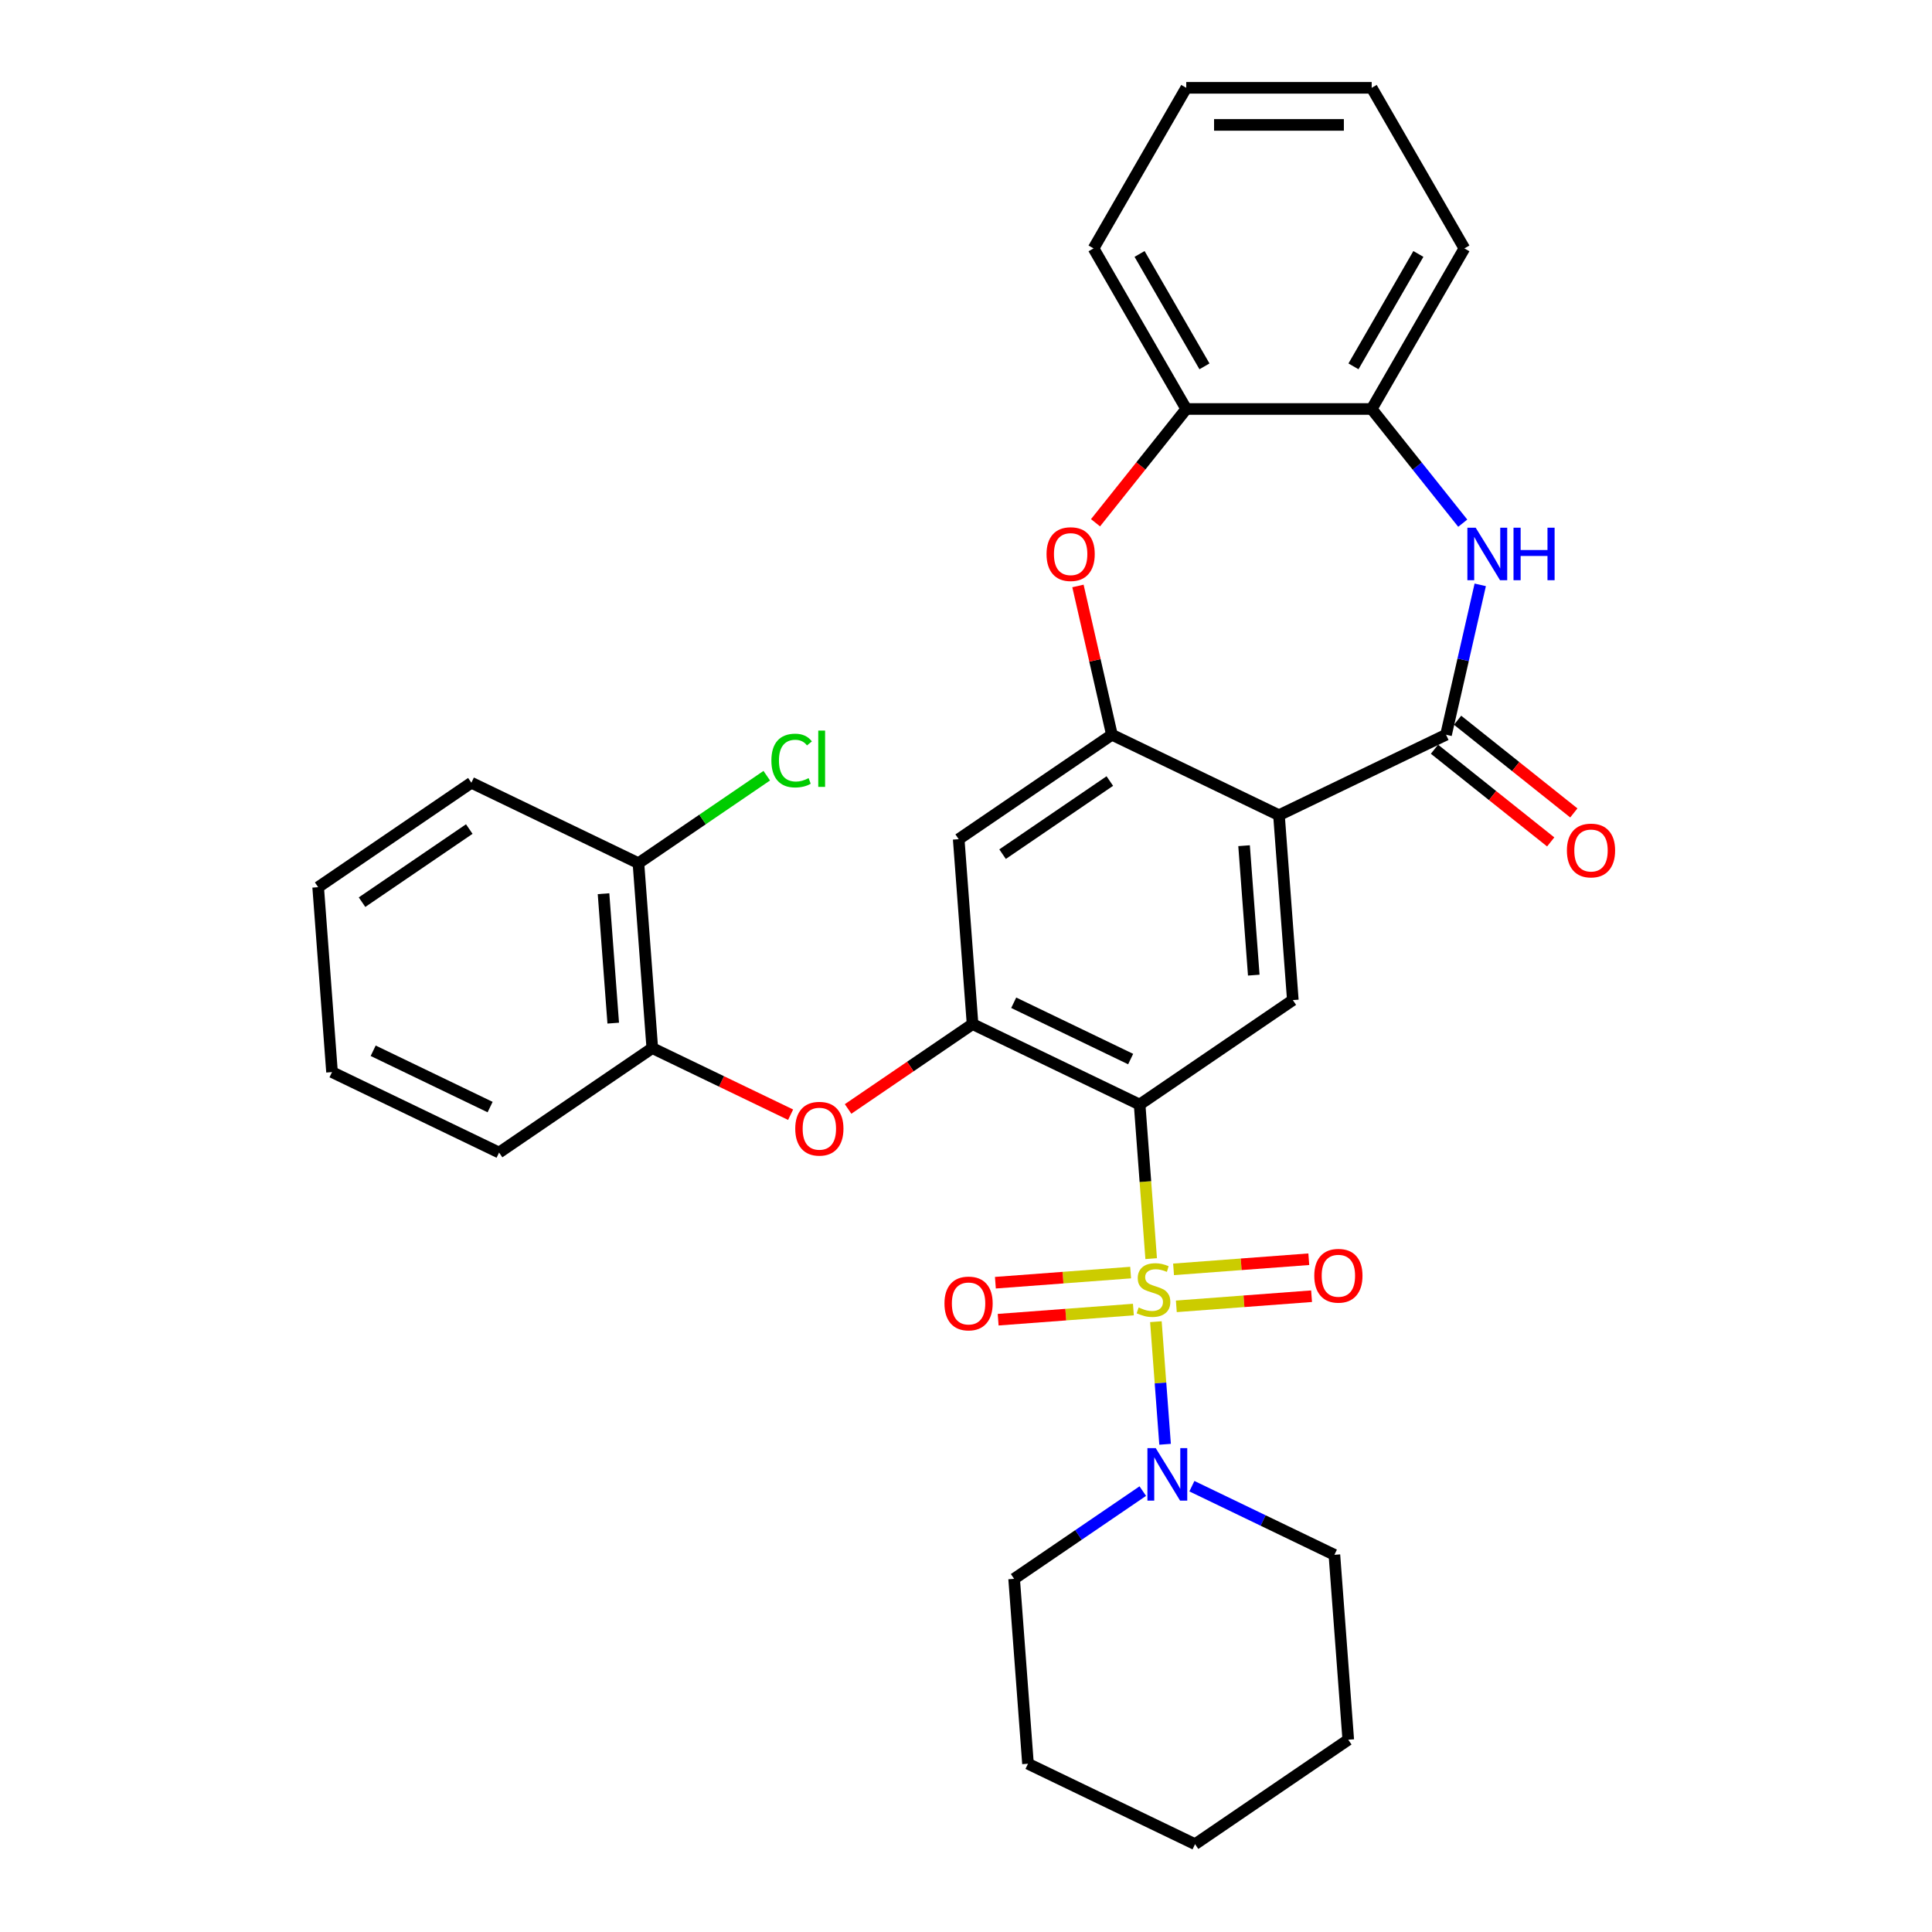 <?xml version='1.0' encoding='iso-8859-1'?>
<svg version='1.1' baseProfile='full'
              xmlns='http://www.w3.org/2000/svg'
                      xmlns:rdkit='http://www.rdkit.org/xml'
                      xmlns:xlink='http://www.w3.org/1999/xlink'
                  xml:space='preserve'
width='1000px' height='1000px' viewBox='0 0 1000 1000'>
<!-- END OF HEADER -->
<rect style='opacity:1.0;fill:#FFFFFF;stroke:none' width='1000' height='1000' x='0' y='0'> </rect>
<path class='bond-0' d='M 595.843,651.47 L 592.854,611.592' style='fill:none;fill-rule:evenodd;stroke:#CCCC00;stroke-width:6px;stroke-linecap:butt;stroke-linejoin:miter;stroke-opacity:1' />
<path class='bond-0' d='M 592.854,611.592 L 589.866,571.714' style='fill:none;fill-rule:evenodd;stroke:#000000;stroke-width:6px;stroke-linecap:butt;stroke-linejoin:miter;stroke-opacity:1' />
<path class='bond-7' d='M 598.288,684.102 L 600.666,715.83' style='fill:none;fill-rule:evenodd;stroke:#CCCC00;stroke-width:6px;stroke-linecap:butt;stroke-linejoin:miter;stroke-opacity:1' />
<path class='bond-7' d='M 600.666,715.83 L 603.044,747.558' style='fill:none;fill-rule:evenodd;stroke:#0000FF;stroke-width:6px;stroke-linecap:butt;stroke-linejoin:miter;stroke-opacity:1' />
<path class='bond-13' d='M 608.87,676.16 L 643.868,673.537' style='fill:none;fill-rule:evenodd;stroke:#CCCC00;stroke-width:6px;stroke-linecap:butt;stroke-linejoin:miter;stroke-opacity:1' />
<path class='bond-13' d='M 643.868,673.537 L 678.866,670.914' style='fill:none;fill-rule:evenodd;stroke:#FF0000;stroke-width:6px;stroke-linecap:butt;stroke-linejoin:miter;stroke-opacity:1' />
<path class='bond-13' d='M 607.435,657.018 L 642.433,654.395' style='fill:none;fill-rule:evenodd;stroke:#CCCC00;stroke-width:6px;stroke-linecap:butt;stroke-linejoin:miter;stroke-opacity:1' />
<path class='bond-13' d='M 642.433,654.395 L 677.431,651.772' style='fill:none;fill-rule:evenodd;stroke:#FF0000;stroke-width:6px;stroke-linecap:butt;stroke-linejoin:miter;stroke-opacity:1' />
<path class='bond-14' d='M 585.207,658.684 L 550.209,661.306' style='fill:none;fill-rule:evenodd;stroke:#CCCC00;stroke-width:6px;stroke-linecap:butt;stroke-linejoin:miter;stroke-opacity:1' />
<path class='bond-14' d='M 550.209,661.306 L 515.211,663.929' style='fill:none;fill-rule:evenodd;stroke:#FF0000;stroke-width:6px;stroke-linecap:butt;stroke-linejoin:miter;stroke-opacity:1' />
<path class='bond-14' d='M 586.641,677.825 L 551.643,680.448' style='fill:none;fill-rule:evenodd;stroke:#CCCC00;stroke-width:6px;stroke-linecap:butt;stroke-linejoin:miter;stroke-opacity:1' />
<path class='bond-14' d='M 551.643,680.448 L 516.645,683.071' style='fill:none;fill-rule:evenodd;stroke:#FF0000;stroke-width:6px;stroke-linecap:butt;stroke-linejoin:miter;stroke-opacity:1' />
<path class='bond-4' d='M 589.866,571.714 L 503.394,530.071' style='fill:none;fill-rule:evenodd;stroke:#000000;stroke-width:6px;stroke-linecap:butt;stroke-linejoin:miter;stroke-opacity:1' />
<path class='bond-4' d='M 585.224,548.173 L 524.694,519.023' style='fill:none;fill-rule:evenodd;stroke:#000000;stroke-width:6px;stroke-linecap:butt;stroke-linejoin:miter;stroke-opacity:1' />
<path class='bond-6' d='M 589.866,571.714 L 669.165,517.648' style='fill:none;fill-rule:evenodd;stroke:#000000;stroke-width:6px;stroke-linecap:butt;stroke-linejoin:miter;stroke-opacity:1' />
<path class='bond-1' d='M 661.993,421.94 L 669.165,517.648' style='fill:none;fill-rule:evenodd;stroke:#000000;stroke-width:6px;stroke-linecap:butt;stroke-linejoin:miter;stroke-opacity:1' />
<path class='bond-1' d='M 643.927,437.731 L 648.948,504.727' style='fill:none;fill-rule:evenodd;stroke:#000000;stroke-width:6px;stroke-linecap:butt;stroke-linejoin:miter;stroke-opacity:1' />
<path class='bond-2' d='M 661.993,421.94 L 748.465,380.298' style='fill:none;fill-rule:evenodd;stroke:#000000;stroke-width:6px;stroke-linecap:butt;stroke-linejoin:miter;stroke-opacity:1' />
<path class='bond-3' d='M 661.993,421.94 L 575.521,380.298' style='fill:none;fill-rule:evenodd;stroke:#000000;stroke-width:6px;stroke-linecap:butt;stroke-linejoin:miter;stroke-opacity:1' />
<path class='bond-5' d='M 748.465,380.298 L 757.318,341.508' style='fill:none;fill-rule:evenodd;stroke:#000000;stroke-width:6px;stroke-linecap:butt;stroke-linejoin:miter;stroke-opacity:1' />
<path class='bond-5' d='M 757.318,341.508 L 766.172,302.717' style='fill:none;fill-rule:evenodd;stroke:#0000FF;stroke-width:6px;stroke-linecap:butt;stroke-linejoin:miter;stroke-opacity:1' />
<path class='bond-16' d='M 742.481,387.801 L 772.561,411.79' style='fill:none;fill-rule:evenodd;stroke:#000000;stroke-width:6px;stroke-linecap:butt;stroke-linejoin:miter;stroke-opacity:1' />
<path class='bond-16' d='M 772.561,411.79 L 802.642,435.778' style='fill:none;fill-rule:evenodd;stroke:#FF0000;stroke-width:6px;stroke-linecap:butt;stroke-linejoin:miter;stroke-opacity:1' />
<path class='bond-16' d='M 754.449,372.794 L 784.529,396.782' style='fill:none;fill-rule:evenodd;stroke:#000000;stroke-width:6px;stroke-linecap:butt;stroke-linejoin:miter;stroke-opacity:1' />
<path class='bond-16' d='M 784.529,396.782 L 814.61,420.771' style='fill:none;fill-rule:evenodd;stroke:#FF0000;stroke-width:6px;stroke-linecap:butt;stroke-linejoin:miter;stroke-opacity:1' />
<path class='bond-8' d='M 575.521,380.298 L 566.733,341.795' style='fill:none;fill-rule:evenodd;stroke:#000000;stroke-width:6px;stroke-linecap:butt;stroke-linejoin:miter;stroke-opacity:1' />
<path class='bond-8' d='M 566.733,341.795 L 557.946,303.293' style='fill:none;fill-rule:evenodd;stroke:#FF0000;stroke-width:6px;stroke-linecap:butt;stroke-linejoin:miter;stroke-opacity:1' />
<path class='bond-32' d='M 575.521,380.298 L 496.222,434.363' style='fill:none;fill-rule:evenodd;stroke:#000000;stroke-width:6px;stroke-linecap:butt;stroke-linejoin:miter;stroke-opacity:1' />
<path class='bond-32' d='M 574.439,404.267 L 518.93,442.113' style='fill:none;fill-rule:evenodd;stroke:#000000;stroke-width:6px;stroke-linecap:butt;stroke-linejoin:miter;stroke-opacity:1' />
<path class='bond-9' d='M 503.394,530.071 L 496.222,434.363' style='fill:none;fill-rule:evenodd;stroke:#000000;stroke-width:6px;stroke-linecap:butt;stroke-linejoin:miter;stroke-opacity:1' />
<path class='bond-10' d='M 503.394,530.071 L 471.183,552.033' style='fill:none;fill-rule:evenodd;stroke:#000000;stroke-width:6px;stroke-linecap:butt;stroke-linejoin:miter;stroke-opacity:1' />
<path class='bond-10' d='M 471.183,552.033 L 438.971,573.994' style='fill:none;fill-rule:evenodd;stroke:#FF0000;stroke-width:6px;stroke-linecap:butt;stroke-linejoin:miter;stroke-opacity:1' />
<path class='bond-11' d='M 757.114,270.793 L 733.548,241.242' style='fill:none;fill-rule:evenodd;stroke:#0000FF;stroke-width:6px;stroke-linecap:butt;stroke-linejoin:miter;stroke-opacity:1' />
<path class='bond-11' d='M 733.548,241.242 L 709.981,211.69' style='fill:none;fill-rule:evenodd;stroke:#000000;stroke-width:6px;stroke-linecap:butt;stroke-linejoin:miter;stroke-opacity:1' />
<path class='bond-19' d='M 591.503,771.793 L 558.207,794.494' style='fill:none;fill-rule:evenodd;stroke:#0000FF;stroke-width:6px;stroke-linecap:butt;stroke-linejoin:miter;stroke-opacity:1' />
<path class='bond-19' d='M 558.207,794.494 L 524.911,817.195' style='fill:none;fill-rule:evenodd;stroke:#000000;stroke-width:6px;stroke-linecap:butt;stroke-linejoin:miter;stroke-opacity:1' />
<path class='bond-20' d='M 616.918,769.249 L 653.8,787.011' style='fill:none;fill-rule:evenodd;stroke:#0000FF;stroke-width:6px;stroke-linecap:butt;stroke-linejoin:miter;stroke-opacity:1' />
<path class='bond-20' d='M 653.8,787.011 L 690.682,804.772' style='fill:none;fill-rule:evenodd;stroke:#000000;stroke-width:6px;stroke-linecap:butt;stroke-linejoin:miter;stroke-opacity:1' />
<path class='bond-12' d='M 567.038,270.585 L 590.522,241.137' style='fill:none;fill-rule:evenodd;stroke:#FF0000;stroke-width:6px;stroke-linecap:butt;stroke-linejoin:miter;stroke-opacity:1' />
<path class='bond-12' d='M 590.522,241.137 L 614.005,211.69' style='fill:none;fill-rule:evenodd;stroke:#000000;stroke-width:6px;stroke-linecap:butt;stroke-linejoin:miter;stroke-opacity:1' />
<path class='bond-15' d='M 409.219,576.972 L 373.421,559.733' style='fill:none;fill-rule:evenodd;stroke:#FF0000;stroke-width:6px;stroke-linecap:butt;stroke-linejoin:miter;stroke-opacity:1' />
<path class='bond-15' d='M 373.421,559.733 L 337.623,542.494' style='fill:none;fill-rule:evenodd;stroke:#000000;stroke-width:6px;stroke-linecap:butt;stroke-linejoin:miter;stroke-opacity:1' />
<path class='bond-21' d='M 709.981,211.69 L 757.969,128.572' style='fill:none;fill-rule:evenodd;stroke:#000000;stroke-width:6px;stroke-linecap:butt;stroke-linejoin:miter;stroke-opacity:1' />
<path class='bond-21' d='M 700.556,189.625 L 734.147,131.443' style='fill:none;fill-rule:evenodd;stroke:#000000;stroke-width:6px;stroke-linecap:butt;stroke-linejoin:miter;stroke-opacity:1' />
<path class='bond-34' d='M 709.981,211.69 L 614.005,211.69' style='fill:none;fill-rule:evenodd;stroke:#000000;stroke-width:6px;stroke-linecap:butt;stroke-linejoin:miter;stroke-opacity:1' />
<path class='bond-22' d='M 614.005,211.69 L 566.017,128.572' style='fill:none;fill-rule:evenodd;stroke:#000000;stroke-width:6px;stroke-linecap:butt;stroke-linejoin:miter;stroke-opacity:1' />
<path class='bond-22' d='M 623.43,189.625 L 589.838,131.443' style='fill:none;fill-rule:evenodd;stroke:#000000;stroke-width:6px;stroke-linecap:butt;stroke-linejoin:miter;stroke-opacity:1' />
<path class='bond-17' d='M 337.623,542.494 L 330.451,446.786' style='fill:none;fill-rule:evenodd;stroke:#000000;stroke-width:6px;stroke-linecap:butt;stroke-linejoin:miter;stroke-opacity:1' />
<path class='bond-17' d='M 317.406,529.572 L 312.385,462.577' style='fill:none;fill-rule:evenodd;stroke:#000000;stroke-width:6px;stroke-linecap:butt;stroke-linejoin:miter;stroke-opacity:1' />
<path class='bond-23' d='M 337.623,542.494 L 258.324,596.559' style='fill:none;fill-rule:evenodd;stroke:#000000;stroke-width:6px;stroke-linecap:butt;stroke-linejoin:miter;stroke-opacity:1' />
<path class='bond-18' d='M 330.451,446.786 L 363.661,424.144' style='fill:none;fill-rule:evenodd;stroke:#000000;stroke-width:6px;stroke-linecap:butt;stroke-linejoin:miter;stroke-opacity:1' />
<path class='bond-18' d='M 363.661,424.144 L 396.87,401.502' style='fill:none;fill-rule:evenodd;stroke:#00CC00;stroke-width:6px;stroke-linecap:butt;stroke-linejoin:miter;stroke-opacity:1' />
<path class='bond-24' d='M 330.451,446.786 L 243.979,405.143' style='fill:none;fill-rule:evenodd;stroke:#000000;stroke-width:6px;stroke-linecap:butt;stroke-linejoin:miter;stroke-opacity:1' />
<path class='bond-26' d='M 524.911,817.195 L 532.084,912.903' style='fill:none;fill-rule:evenodd;stroke:#000000;stroke-width:6px;stroke-linecap:butt;stroke-linejoin:miter;stroke-opacity:1' />
<path class='bond-25' d='M 690.682,804.772 L 697.855,900.48' style='fill:none;fill-rule:evenodd;stroke:#000000;stroke-width:6px;stroke-linecap:butt;stroke-linejoin:miter;stroke-opacity:1' />
<path class='bond-27' d='M 757.969,128.572 L 709.981,45.455' style='fill:none;fill-rule:evenodd;stroke:#000000;stroke-width:6px;stroke-linecap:butt;stroke-linejoin:miter;stroke-opacity:1' />
<path class='bond-28' d='M 566.017,128.572 L 614.005,45.455' style='fill:none;fill-rule:evenodd;stroke:#000000;stroke-width:6px;stroke-linecap:butt;stroke-linejoin:miter;stroke-opacity:1' />
<path class='bond-29' d='M 258.324,596.559 L 171.852,554.917' style='fill:none;fill-rule:evenodd;stroke:#000000;stroke-width:6px;stroke-linecap:butt;stroke-linejoin:miter;stroke-opacity:1' />
<path class='bond-29' d='M 253.682,573.019 L 193.151,543.869' style='fill:none;fill-rule:evenodd;stroke:#000000;stroke-width:6px;stroke-linecap:butt;stroke-linejoin:miter;stroke-opacity:1' />
<path class='bond-35' d='M 243.979,405.143 L 164.68,459.209' style='fill:none;fill-rule:evenodd;stroke:#000000;stroke-width:6px;stroke-linecap:butt;stroke-linejoin:miter;stroke-opacity:1' />
<path class='bond-35' d='M 242.897,429.113 L 187.388,466.959' style='fill:none;fill-rule:evenodd;stroke:#000000;stroke-width:6px;stroke-linecap:butt;stroke-linejoin:miter;stroke-opacity:1' />
<path class='bond-31' d='M 697.855,900.48 L 618.555,954.545' style='fill:none;fill-rule:evenodd;stroke:#000000;stroke-width:6px;stroke-linecap:butt;stroke-linejoin:miter;stroke-opacity:1' />
<path class='bond-33' d='M 532.084,912.903 L 618.555,954.545' style='fill:none;fill-rule:evenodd;stroke:#000000;stroke-width:6px;stroke-linecap:butt;stroke-linejoin:miter;stroke-opacity:1' />
<path class='bond-36' d='M 709.981,45.455 L 614.005,45.455' style='fill:none;fill-rule:evenodd;stroke:#000000;stroke-width:6px;stroke-linecap:butt;stroke-linejoin:miter;stroke-opacity:1' />
<path class='bond-36' d='M 695.585,64.65 L 628.401,64.65' style='fill:none;fill-rule:evenodd;stroke:#000000;stroke-width:6px;stroke-linecap:butt;stroke-linejoin:miter;stroke-opacity:1' />
<path class='bond-30' d='M 171.852,554.917 L 164.68,459.209' style='fill:none;fill-rule:evenodd;stroke:#000000;stroke-width:6px;stroke-linecap:butt;stroke-linejoin:miter;stroke-opacity:1' />
<path  class='atom-0' d='M 589.36 676.75
Q 589.667 676.866, 590.934 677.403
Q 592.201 677.941, 593.583 678.286
Q 595.004 678.593, 596.386 678.593
Q 598.958 678.593, 600.455 677.365
Q 601.952 676.098, 601.952 673.91
Q 601.952 672.412, 601.184 671.491
Q 600.455 670.57, 599.303 670.071
Q 598.152 669.571, 596.232 668.996
Q 593.813 668.266, 592.355 667.575
Q 590.934 666.884, 589.898 665.425
Q 588.899 663.966, 588.899 661.509
Q 588.899 658.093, 591.203 655.981
Q 593.545 653.87, 598.152 653.87
Q 601.3 653.87, 604.87 655.367
L 603.987 658.323
Q 600.724 656.979, 598.267 656.979
Q 595.618 656.979, 594.159 658.093
Q 592.7 659.168, 592.739 661.049
Q 592.739 662.508, 593.468 663.391
Q 594.236 664.274, 595.311 664.773
Q 596.424 665.272, 598.267 665.848
Q 600.724 666.615, 602.183 667.383
Q 603.641 668.151, 604.678 669.725
Q 605.753 671.261, 605.753 673.91
Q 605.753 677.672, 603.219 679.707
Q 600.724 681.703, 596.539 681.703
Q 594.121 681.703, 592.278 681.165
Q 590.473 680.666, 588.324 679.783
L 589.36 676.75
' fill='#CCCC00'/>
<path  class='atom-6' d='M 763.813 273.137
L 772.72 287.534
Q 773.603 288.954, 775.023 291.527
Q 776.444 294.099, 776.521 294.252
L 776.521 273.137
L 780.129 273.137
L 780.129 300.318
L 776.405 300.318
L 766.846 284.578
Q 765.733 282.735, 764.543 280.624
Q 763.391 278.512, 763.045 277.86
L 763.045 300.318
L 759.514 300.318
L 759.514 273.137
L 763.813 273.137
' fill='#0000FF'/>
<path  class='atom-6' d='M 783.392 273.137
L 787.078 273.137
L 787.078 284.693
L 800.975 284.693
L 800.975 273.137
L 804.661 273.137
L 804.661 300.318
L 800.975 300.318
L 800.975 287.764
L 787.078 287.764
L 787.078 300.318
L 783.392 300.318
L 783.392 273.137
' fill='#0000FF'/>
<path  class='atom-8' d='M 598.202 749.539
L 607.109 763.936
Q 607.992 765.356, 609.412 767.928
Q 610.833 770.501, 610.91 770.654
L 610.91 749.539
L 614.518 749.539
L 614.518 776.72
L 610.795 776.72
L 601.235 760.98
Q 600.122 759.137, 598.932 757.025
Q 597.78 754.914, 597.435 754.261
L 597.435 776.72
L 593.903 776.72
L 593.903 749.539
L 598.202 749.539
' fill='#0000FF'/>
<path  class='atom-9' d='M 541.688 286.805
Q 541.688 280.278, 544.912 276.631
Q 548.137 272.984, 554.165 272.984
Q 560.192 272.984, 563.417 276.631
Q 566.641 280.278, 566.641 286.805
Q 566.641 293.408, 563.378 297.17
Q 560.115 300.894, 554.165 300.894
Q 548.176 300.894, 544.912 297.17
Q 541.688 293.446, 541.688 286.805
M 554.165 297.823
Q 558.311 297.823, 560.537 295.058
Q 562.802 292.256, 562.802 286.805
Q 562.802 281.468, 560.537 278.781
Q 558.311 276.055, 554.165 276.055
Q 550.018 276.055, 547.753 278.742
Q 545.527 281.43, 545.527 286.805
Q 545.527 292.294, 547.753 295.058
Q 550.018 297.823, 554.165 297.823
' fill='#FF0000'/>
<path  class='atom-11' d='M 411.618 584.213
Q 411.618 577.687, 414.843 574.04
Q 418.068 570.393, 424.095 570.393
Q 430.122 570.393, 433.347 574.04
Q 436.572 577.687, 436.572 584.213
Q 436.572 590.816, 433.309 594.579
Q 430.045 598.303, 424.095 598.303
Q 418.106 598.303, 414.843 594.579
Q 411.618 590.855, 411.618 584.213
M 424.095 595.231
Q 428.241 595.231, 430.468 592.467
Q 432.733 589.665, 432.733 584.213
Q 432.733 578.877, 430.468 576.19
Q 428.241 573.464, 424.095 573.464
Q 419.949 573.464, 417.684 576.151
Q 415.457 578.839, 415.457 584.213
Q 415.457 589.703, 417.684 592.467
Q 419.949 595.231, 424.095 595.231
' fill='#FF0000'/>
<path  class='atom-14' d='M 680.269 660.326
Q 680.269 653.8, 683.494 650.153
Q 686.719 646.505, 692.746 646.505
Q 698.774 646.505, 701.998 650.153
Q 705.223 653.8, 705.223 660.326
Q 705.223 666.929, 701.96 670.691
Q 698.697 674.415, 692.746 674.415
Q 686.757 674.415, 683.494 670.691
Q 680.269 666.968, 680.269 660.326
M 692.746 671.344
Q 696.892 671.344, 699.119 668.58
Q 701.384 665.778, 701.384 660.326
Q 701.384 654.99, 699.119 652.302
Q 696.892 649.577, 692.746 649.577
Q 688.6 649.577, 686.335 652.264
Q 684.108 654.951, 684.108 660.326
Q 684.108 665.816, 686.335 668.58
Q 688.6 671.344, 692.746 671.344
' fill='#FF0000'/>
<path  class='atom-15' d='M 488.853 674.671
Q 488.853 668.144, 492.078 664.497
Q 495.303 660.85, 501.33 660.85
Q 507.358 660.85, 510.582 664.497
Q 513.807 668.144, 513.807 674.671
Q 513.807 681.274, 510.544 685.036
Q 507.281 688.76, 501.33 688.76
Q 495.341 688.76, 492.078 685.036
Q 488.853 681.312, 488.853 674.671
M 501.33 685.689
Q 505.476 685.689, 507.703 682.925
Q 509.968 680.122, 509.968 674.671
Q 509.968 669.334, 507.703 666.647
Q 505.476 663.921, 501.33 663.921
Q 497.184 663.921, 494.919 666.609
Q 492.692 669.296, 492.692 674.671
Q 492.692 680.161, 494.919 682.925
Q 497.184 685.689, 501.33 685.689
' fill='#FF0000'/>
<path  class='atom-17' d='M 811.025 440.215
Q 811.025 433.688, 814.25 430.041
Q 817.475 426.394, 823.502 426.394
Q 829.529 426.394, 832.754 430.041
Q 835.979 433.688, 835.979 440.215
Q 835.979 446.818, 832.716 450.58
Q 829.452 454.304, 823.502 454.304
Q 817.513 454.304, 814.25 450.58
Q 811.025 446.856, 811.025 440.215
M 823.502 451.233
Q 827.648 451.233, 829.875 448.469
Q 832.14 445.666, 832.14 440.215
Q 832.14 434.878, 829.875 432.191
Q 827.648 429.465, 823.502 429.465
Q 819.356 429.465, 817.091 432.153
Q 814.864 434.84, 814.864 440.215
Q 814.864 445.705, 817.091 448.469
Q 819.356 451.233, 823.502 451.233
' fill='#FF0000'/>
<path  class='atom-19' d='M 399.27 393.661
Q 399.27 386.904, 402.418 383.372
Q 405.604 379.802, 411.631 379.802
Q 417.236 379.802, 420.231 383.756
L 417.697 385.829
Q 415.509 382.95, 411.631 382.95
Q 407.524 382.95, 405.335 385.714
Q 403.185 388.44, 403.185 393.661
Q 403.185 399.036, 405.412 401.8
Q 407.677 404.564, 412.054 404.564
Q 415.048 404.564, 418.542 402.76
L 419.617 405.639
Q 418.196 406.56, 416.046 407.098
Q 413.896 407.635, 411.516 407.635
Q 405.604 407.635, 402.418 404.027
Q 399.27 400.418, 399.27 393.661
' fill='#00CC00'/>
<path  class='atom-19' d='M 423.532 378.151
L 427.064 378.151
L 427.064 407.29
L 423.532 407.29
L 423.532 378.151
' fill='#00CC00'/>
</svg>
